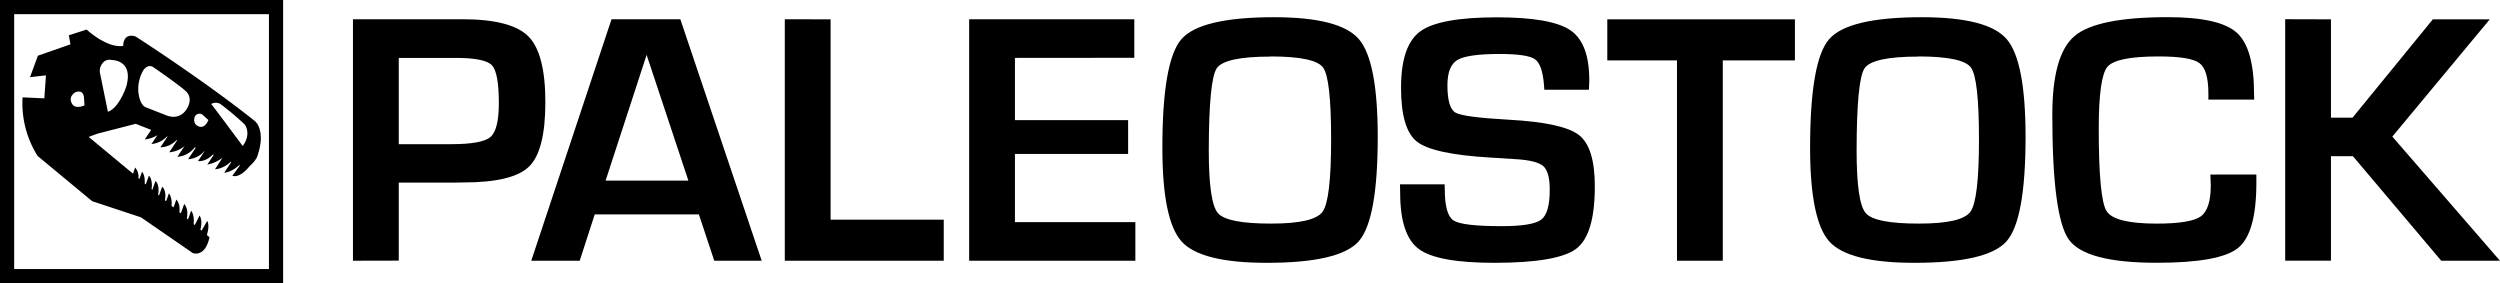<svg xmlns="http://www.w3.org/2000/svg" viewBox="0 0 952.45 107.86"><g id="Capa_1" data-name="Capa 1"><path d="M554.12,318.83v-92h41.64q18.66,0,25.16,6.5t6.5,25.1q0,18.45-6.2,24.52t-25.06,6.06l-4,.07H571.57v29.71Zm17.45-44.4h19.87q11.87,0,15.06-2.73t3.2-12.9q0-11.66-2.66-14.45t-13.84-2.79H571.57Z" transform="translate(-419.65 -219.5)"/><path d="M685.91,301.18H646.23l-5.72,17.65H622.05l30.58-92h26.21l31,92H691.77Zm-4-12.87L666,240.41l-15.63,47.9Z" transform="translate(-419.65 -219.5)"/><path d="M736.09,226.87V303.2H779.2v15.63H718.64v-92Z" transform="translate(-419.65 -219.5)"/><path d="M806.32,241.56v23.71h43.12v12.87H806.32v26H852.2v14.69H788.88v-92H851.8v14.69Z" transform="translate(-419.65 -219.5)"/><path d="M905.06,226.06q25.07,0,32.27,8.32t7.21,37.22q0,31.61-7.24,39.82t-35.07,8.21q-25.05,0-32.4-8.11t-7.34-35.74q0-32.88,7.21-41.3T905.06,226.06Zm-1.34,15q-17.6,0-20.55,4.51t-3,31.26q0,19.8,3.47,23.85t20.44,4q16.23,0,19.47-4.55t3.23-27.58q0-23.12-3.06-27.32T903.72,241Z" transform="translate(-419.65 -219.5)"/><path d="M1025,253.68h-17c-.09-.85-.13-1.48-.13-1.88q-.61-7.76-3.44-9.74t-13.34-2q-12.39,0-16.2,2.29c-2.54,1.52-3.8,4.74-3.8,9.63q0,8.69,3.1,10.44t20.47,2.7q20.55,1.14,26.58,5.86t6,19.6q0,18.33-7.07,23.68T989,319.63q-21.71,0-28.8-5.25t-7.11-21.29l-.07-3.37h17l.07,2q0,9.63,3.36,11.79t18.39,2.15q11.73,0,15-2.49t3.23-11.52q0-6.67-2.46-8.86t-10.61-2.66l-9.63-.61q-21.82-1.28-27.89-6.06t-6.06-20.54q0-16.11,7.31-21.46t29.2-5.36q20.75,0,28,4.92t7.21,19.2Z" transform="translate(-419.65 -219.5)"/><path d="M1076,242.5v76.33h-17.45V242.5H1032V226.87h71.48V242.5Z" transform="translate(-419.65 -219.5)"/><path d="M1151.87,226.06q25.07,0,32.27,8.32t7.21,37.22q0,31.61-7.24,39.82T1149,319.63q-25.07,0-32.4-8.11t-7.34-35.74q0-32.88,7.2-41.3T1151.87,226.06Zm-1.35,15q-17.58,0-20.54,4.51t-3,31.26q0,19.8,3.47,23.85t20.45,4q16.23,0,19.47-4.55t3.23-27.58q0-23.12-3.06-27.32T1150.52,241Z" transform="translate(-419.65 -219.5)"/><path d="M1261.76,286h17.52v3.17q0,19.19-7,24.82t-31,5.62q-27.21,0-33.48-8.89t-6.26-47.56q0-22.77,8.48-29.94t35.51-7.18q19.67,0,26.27,5.9t6.6,23.41l.07,2.09H1261V255.1q0-9-3.4-11.55T1242,241q-16.23,0-19.5,4t-3.27,23.58q0,26.42,2.93,31.26t19,4.85q13,0,16.87-2.7t3.88-11.85Z" transform="translate(-419.65 -219.5)"/><path d="M1307.7,226.87v37.46h8.22l30.59-37.46h21.69l-37.12,44.67,41,47.29h-22.37L1316.06,279h-8.36v39.82h-17.44v-92Z" transform="translate(-419.65 -219.5)"/><path d="M522.11,224.9V322H425.05V224.9h97.06m5.4-5.4H419.65V327.36H527.51V219.5Z" transform="translate(-419.65 -219.5)"/></g><g id="Capa_3" data-name="Capa 3"><path d="M516.87,265.72c-19.5-15.6-45.58-32.33-45.58-32.33-4.9-1.48-4.7,3.6-4.7,3.6-6.33.93-13.92-6.23-13.92-6.23l-6.79,2.18.62,3.45-12.41,4.33-3,8.18,6.07-.69-.62,8.75-8.29-.37A37.61,37.61,0,0,0,434,278.94l20.77,17.21,18.59,6.15,19.74,13.61s4.64,1.87,6.37-6l-1-.86c1.22-4.05.12-5.37.12-5.37l-2.15,3.69L496,307c1-3.81-.34-5.37-.34-5.37l-1.79,3.6-.46-.38c.41-3.6-.95-5.07-.95-5.07l-1.18,3.3-.46-.38c.79-3.92-1-5.48-1-5.48l-1.29,3.57-.54-.45c.44-3.3-1.16-4.81-1.16-4.81l-1.07,3-.76-.63c.31-3.34-1-4.73-1-4.73l-1.07,3-.44-.36c.7-4-1.06-5.16-1.06-5.16l-1.19,3.3-.35-.29c.68-4-1-5.21-1-5.21l-1.21,3.36-.29-.25c.56-3.75-1-5.15-1-5.15l-1.2,3.32-.43-.36c.24-3.3-1-4.43-1-4.43l-1,2.75-.38-.32a5.29,5.29,0,0,0-1.24-4.05l-.83,2.34-16.87-14,3.32-1.23,14.61-3.76,5.86,2.32-2.42,3.65A11.85,11.85,0,0,0,479.6,271l-2.24,3.38a9.55,9.55,0,0,0,5.94-2.92l.18.07-2.72,4.1a8.75,8.75,0,0,0,6.13-2.75l.24.1-3,4.54a10.5,10.5,0,0,0,5.81-2.35l-2.7,4.07a9.12,9.12,0,0,0,6.6-3.6l.37.15-2.9,4.38a9,9,0,0,0,6.18-3.08l.11,0-2.52,3.79s2.8.44,5.7-2.53l.31.13-2.46,3.71a12.91,12.91,0,0,0,5.59-2.47l.1,0L501.56,284a9.63,9.63,0,0,0,5.95-2.88l.26.1-2.7,4.08s2.55,0,5.7-2.88l.28.11-2.88,3.91s2.48,1.4,6.62-3.68a12.85,12.85,0,0,0,2.7-3.21C521.26,269.3,516.87,265.72,516.87,265.72Zm-70.2-7.78s-.62-1.79,1.6-3.24c0,0,3.05-1.5,3.38,2l.18,2.94S447.52,261.77,446.67,257.94Zm14.09,4.13-3-14.66a4.49,4.49,0,0,1,.92-3.77,3.26,3.26,0,0,1,3.47-1.28s8.6-.21,5.56,10.26C467.71,252.62,465,260.7,460.76,262.07Zm22.43,1.44-8.2-3.22c-2.21-1-4.33-7.88-.71-14.06,0,0,1.66-2.53,3.76-1.14,0,0,9.69,6.63,12.41,9.15a4.48,4.48,0,0,1,1.39,4.16C491.22,261.54,488.26,265.38,483.19,263.51Zm11.55,3.83s-1.51-.73-1-3a1.94,1.94,0,0,1,3.36-.85l1.95,1.72S497.66,269.2,494.74,267.34Zm17.38,7.78s-9.83-13.24-12-16a3.42,3.42,0,0,1,4,.38,107.36,107.36,0,0,1,8.75,7.4S515.62,270.38,512.12,275.12Z" transform="translate(-419.65 -219.5)"/></g></svg>